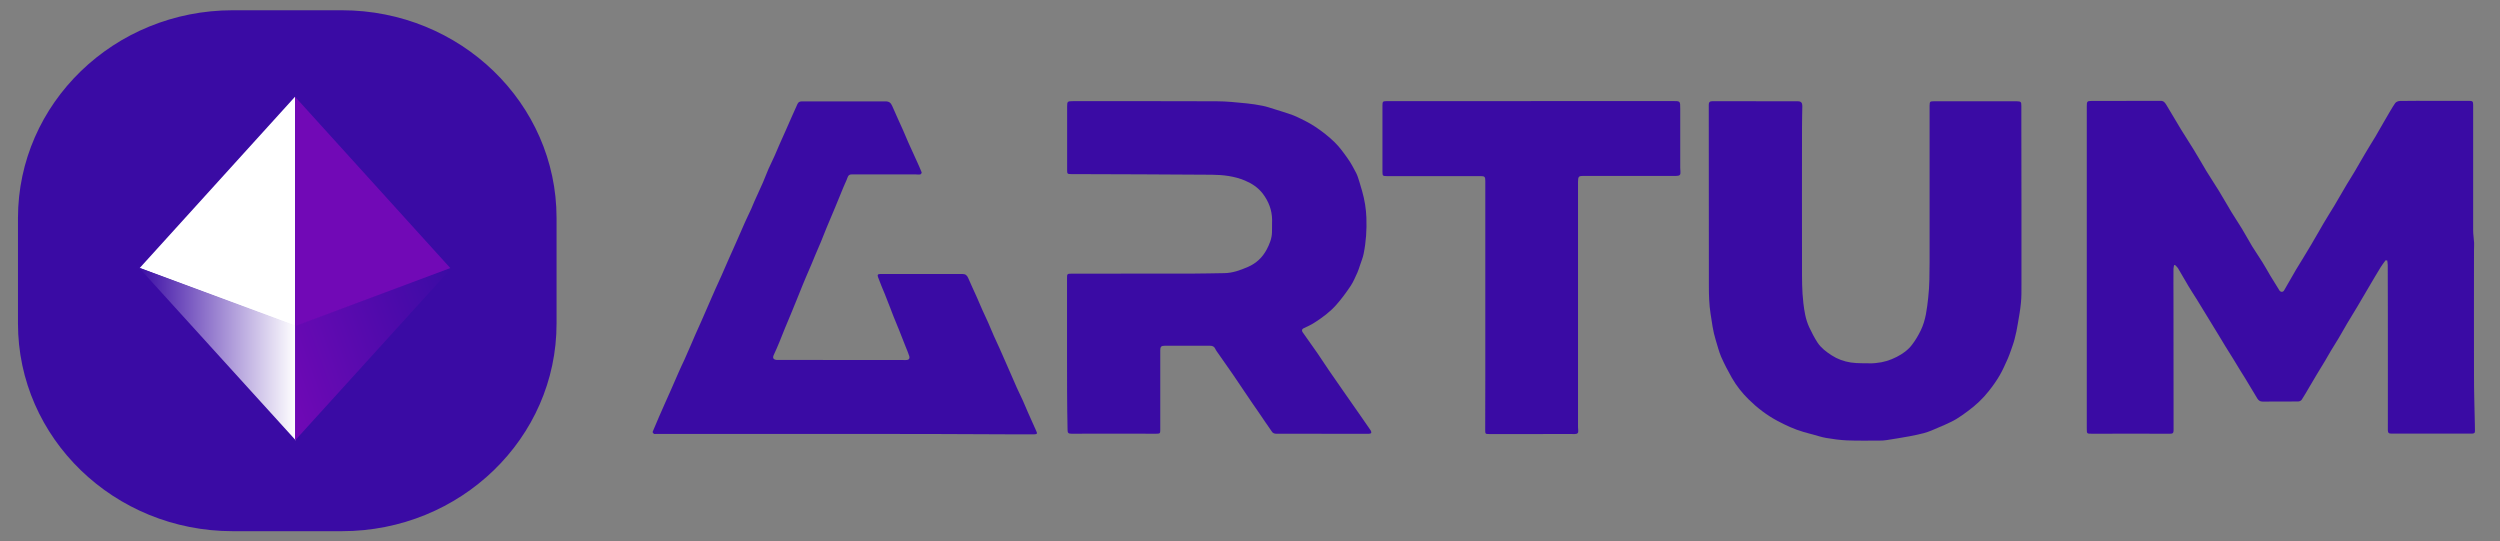 <?xml version="1.0" encoding="utf-8"?>
<!-- Generator: Adobe Illustrator 25.0.1, SVG Export Plug-In . SVG Version: 6.00 Build 0)  -->
<svg version="1.1" id="Layer_1" xmlns="http://www.w3.org/2000/svg" xmlns:xlink="http://www.w3.org/1999/xlink" x="0px" y="0px"
	 viewBox="0 0 2365 512.2" style="enable-background:new 0 0 2365 512.2;" xml:space="preserve">
<rect x="0" y="0" width="2365" height="512.2" fill="#808080" stroke="none"/>
<style type="text/css">
	.st0{fill:#3A0BA4;}
	.st1{fill:#FFFFFF;}
	.st2{fill:url(#SVGID_1_);}
	.st3{fill:url(#SVGID_2_);}
	.st4{fill:#7109B6;}
</style>
<g id="VQTpyz.tif">
	<g>
		<path class="st0" d="M2256.8,246.2c-1.6,2.2-3.3,4.3-4.7,6.6c-3.5,5.6-6.8,11.4-10.2,17.1c-4,6.8-8,13.6-12,20.4
			c-3.1,5.2-6.4,10.4-9.5,15.7c-2.7,4.5-5.2,9-7.8,13.5c-2.5,4.2-5.1,8.2-7.6,12.4c-1.8,3.1-3.6,6.2-5.4,9.3
			c-2.6,4.4-5.3,8.7-7.9,13c-2.4,4-4.8,8-7.1,12c-2.3,3.9-4.6,8-7.1,11.8c-0.6,1-2.2,1.8-3.4,1.8c-11.2,0.1-22.5,0-33.7,0.1
			c-2.4,0-3.8-1.1-4.9-2.8c-4-6.5-7.9-13-11.8-19.6c-1.6-2.7-3.4-5.3-5-8c-1.9-3.1-3.8-6.3-5.7-9.4c-2.6-4.2-5.2-8.4-7.8-12.5
			c-1.7-2.7-3.4-5.5-5-8.3c-3.4-5.6-6.8-11.2-10.2-16.7c-4-6.6-8-13.2-12.1-19.8c-2.5-4-5.2-8-7.6-12.1c-3.4-5.7-6.6-11.4-10-17.1
			c-0.7-1.1-1.8-1.9-2.7-2.9c-0.3,0-0.6,0.1-0.9,0.1c-0.2,1.2-0.6,2.4-0.6,3.6c-0.1,9.2,0,18.3,0,27.5c0,41.7,0,83.4,0.1,125
			c0,2.5-0.6,3.5-3.3,3.4c-24.7-0.1-49.3,0-74,0c-4.8,0-4.8,0-4.8-4.8c0-101.8,0-203.5,0-305.3c0-4.2,0.4-4.7,4.4-4.7
			c21.9-0.1,43.7,0,65.6-0.1c2.8,0,4,1.8,5.2,3.7c4.7,7.7,9.2,15.6,13.9,23.3c3.9,6.4,8.1,12.7,12,19.1c4.1,6.6,7.9,13.4,11.9,20.1
			c3.9,6.4,8.1,12.6,12,19c4.1,6.6,7.8,13.4,11.9,20.1c3.2,5.3,6.7,10.4,9.9,15.7c3.3,5.5,6.4,11.2,9.7,16.7c3.1,5,6.5,9.9,9.6,14.9
			c2.6,4.1,4.9,8.4,7.4,12.6c2.9,4.7,5.8,9.4,8.7,14.1c1.1,1.8,3.4,1.8,4.4,0.1c3.8-6.6,7.5-13.2,11.4-19.8
			c4.7-7.8,9.6-15.5,14.2-23.4c4-6.7,7.8-13.5,11.7-20.2c3.3-5.6,6.8-11.1,10.2-16.7c3.9-6.6,7.7-13.3,11.7-20
			c2.5-4.2,5.2-8.3,7.7-12.6c3.2-5.5,6.3-11,9.6-16.5c3.2-5.5,6.6-10.8,9.9-16.3c3.3-5.6,6.5-11.4,9.8-17c2.9-4.9,5.7-10,8.9-14.7
			c0.8-1.2,3-2.1,4.6-2.1c10.5-0.2,21-0.1,31.6-0.1c11.2,0,22.5,0,33.7,0c3.3,0,3.9,0.5,3.9,3.7c0,39.6,0,79.2,0,118.8
			c0,3.9,0.7,7.9,0.9,11.8c0.1,2.2-0.1,4.5-0.1,6.8c0,39.8-0.1,79.6,0,119.3c0,15.1,0.5,30.2,0.8,45.3c0,2.1,0,4.2,0.1,6.2
			c0.2,2.2-0.8,2.9-2.9,2.9c-2.4-0.1-4.9,0-7.3,0c-22.9,0-45.9-0.1-68.8,0c-2.6,0-3.4-0.8-3.4-3.4c0.1-38.4,0-76.8,0-115.3
			c0-13.6,0-27.2-0.1-40.8c0-1.5-0.3-2.9-0.5-4.4C2257.7,246.5,2257.3,246.4,2256.8,246.2z"/>
		<path class="st0" d="M1912.3,193c0,25.4,0,50.7,0,76.1c0,5.8,0.1,11.6-0.5,17.4c-0.6,6.5-1.8,13.1-2.9,19.5
			c-0.8,5-1.8,9.9-3.1,14.8c-0.9,3.7-2.3,7.2-3.5,10.8c-0.9,2.5-1.8,5.1-2.9,7.6c-2.4,5.3-4.7,10.7-7.6,15.7
			c-3,5.2-6.5,10.1-10.2,14.8c-5.7,7.3-12.4,13.6-19.9,19.1c-3.6,2.7-7.2,5.3-11,7.6c-3.5,2.1-7.3,3.8-11,5.5
			c-4.2,1.9-8.4,3.7-12.6,5.4c-2.4,1-4.9,1.8-7.4,2.5c-4.4,1.1-8.7,2.1-13.2,2.9c-7.2,1.3-14.4,2.5-21.6,3.6c-2.3,0.4-4.7,0.5-7,0.5
			c-10.2,0-20.5,0.2-30.7-0.2c-6.6-0.3-13.1-1.2-19.6-2.3c-4.3-0.7-8.5-2.2-12.7-3.3c-2.9-0.8-5.9-1.5-8.8-2.4
			c-8.7-2.5-16.8-6.3-24.7-10.5c-10.1-5.4-19.1-12.3-27.2-20.3c-6.1-6-11.5-12.8-15.8-20.3c-3.7-6.5-7.2-13.2-10.2-20
			c-2.2-5.2-3.5-10.7-5.2-16.1c-2.5-8-3.5-16.3-4.8-24.6c-1.4-8.9-1.6-17.8-1.6-26.8c-0.1-56.1-0.1-112.2-0.1-168.2
			c0-0.9,0-1.8,0-2.7c-0.1-2.4,1.1-3.4,3.5-3.4c26.9,0.1,53.8,0.1,80.8,0.1c3,0,4.2,1.4,4.2,4.4c-0.1,6.9-0.3,13.8-0.3,20.6
			c0,43.7-0.1,87.3,0,131c0,11.7-0.1,23.4,1.3,35c0.9,7.6,2.1,15.4,5.5,22.7c2.4,5.1,4.9,10,7.9,14.6c3.4,5.1,8.2,8.7,13.3,12
			c5.5,3.6,11.7,5.8,18.1,6.8c6.5,1,13.2,0.6,19.8,0.8c1.4,0,2.7-0.2,4.1-0.3c6.9-0.6,13.4-2.6,19.6-5.8c5.7-2.9,10.7-6.5,14.5-11.5
			c3.2-4.2,6-8.9,8.3-13.7c4.7-9.7,5.8-20.3,7-30.9c1.3-11.4,1.2-22.8,1.3-34.2c0-48.7,0-97.5,0-146.2c0-0.5,0-0.9,0-1.4
			c0.1-3.6,0.4-3.9,3.9-3.9c23,0,46.1,0,69.1,0c3.2,0,6.3-0.1,9.5,0c3.9,0.1,4.3,0.5,4.3,4.4c0,7.1,0,14.1,0,21.2
			C1912.3,145.1,1912.3,169,1912.3,193z"/>
		<path class="st0" d="M1009.4,334.6c0-23.8,0-47.7,0-71.5c0-3.9,0.2-4.2,4.1-4.2c38.9,0,77.8,0,116.7-0.1c9.2,0,18.3-0.3,27.5-0.4
			c8.2,0,15.7-2.8,23.1-6c7.7-3.4,13.5-8.9,17.4-16.2c2.7-5.1,5-10.6,5.1-16.6c0.1-3.9,0.1-7.8,0.1-11.7c-0.1-9.2-3.3-17.4-8.8-24.7
			c-4.4-5.7-10.2-9.6-16.9-12.4c-10.1-4.2-20.6-5.4-31.3-5.5c-44.3-0.4-88.6-0.4-133-0.6c-3.6,0-3.9-0.3-3.9-3.5
			c0-20.1,0-40.2,0-60.3c0-4.9,0.3-5.2,5.3-5.2c45.3,0,90.7-0.1,136,0.1c9.6,0,19.2,1.1,28.7,2c5,0.5,10,1.3,15,2.3
			c3.7,0.7,7.3,2,10.9,3.1c2.7,0.8,5.3,1.6,8,2.5c4.3,1.5,8.8,2.7,12.9,4.6c6.2,2.9,12.5,6,18.2,9.8c6.4,4.3,12.7,9.2,18.2,14.6
			c4.7,4.6,8.6,10.1,12.4,15.5c3,4.2,5.4,8.8,7.8,13.4c1.4,2.7,2.2,5.7,3.1,8.5c0.9,2.9,1.8,5.8,2.6,8.8c2.3,8.2,3.7,16.5,4,25.1
			c0.4,11.5-0.3,22.8-2.6,34c-0.7,3.7-2.2,7.2-3.4,10.8c-0.8,2.4-1.5,4.8-2.5,7c-2,4.3-3.8,8.8-6.4,12.7
			c-4.2,6.2-8.6,12.3-13.6,17.9c-5.9,6.7-13.1,12-20.6,16.8c-3.2,2.1-6.8,3.7-10.2,5.3c-2,1-1.9,2.5-1,3.8
			c4.6,6.6,9.3,13.1,13.9,19.7c3.8,5.5,7.4,11.2,11.2,16.7c4.5,6.6,9,13.1,13.6,19.6c5.4,7.8,10.9,15.7,16.4,23.5
			c3.1,4.4,6.2,8.8,9.2,13.3c0.5,0.7,0.8,1.9,0.5,2.5c-0.3,0.5-1.5,0.8-2.3,0.8c-29.3,0-58.6,0-87.9-0.1c-1.2,0-2.9-0.7-3.5-1.7
			c-4.5-6.3-8.7-12.7-13.1-19.1c-3.7-5.4-7.5-10.7-11.1-16.2c-4.3-6.4-8.6-12.8-12.9-19.1c-4.5-6.6-9.2-13.1-13.7-19.6
			c-1-1.5-2.2-2.9-2.9-4.5c-1-2.3-2.7-3-4.9-3c-14.4,0-28.8,0-43.2,0c-3.1,0-4,1-4,4.2c0,18,0,36.1,0,54.1c0,7.1,0,14.1,0,21.2
			c0,3.4-0.3,3.7-3.7,3.7c-26.8,0-53.7-0.1-80.5,0c-2.8,0-3.5-0.9-3.5-3.6C1009.4,382.8,1009.4,358.7,1009.4,334.6
			C1009.4,334.6,1009.4,334.6,1009.4,334.6z"/>
		<path class="st0" d="M798.9,410.5c-59.4,0-118.8,0-178.2,0c-0.7,0-1.6,0.2-2.1-0.1c-0.6-0.4-1.4-1.5-1.2-1.9
			c2-4.9,4.1-9.7,6.2-14.6c1.7-3.9,3.5-7.9,5.2-11.8c1.9-4.4,3.9-8.7,5.8-13c2.4-5.5,4.7-11,7.2-16.5c1.8-4.2,3.8-8.3,5.7-12.4
			c1.8-4.1,3.6-8.2,5.4-12.3c1.7-3.9,3.3-7.8,5-11.6c1.8-4.2,3.8-8.3,5.6-12.5c2.5-5.7,5-11.5,7.5-17.2c1.9-4.3,3.7-8.5,5.6-12.8
			c1.9-4.3,3.9-8.6,5.9-13c2.5-5.6,4.8-11.2,7.3-16.7c2.7-6.1,5.5-12.1,8.1-18.2c2.4-5.4,4.7-10.8,7.1-16.2
			c1.9-4.2,3.9-8.3,5.8-12.4c0.9-2,1.7-4.2,2.6-6.2c2.8-6.2,5.6-12.4,8.4-18.6c1.8-4.2,3.4-8.5,5.2-12.7c1.8-4,3.8-8,5.6-12
			c1.7-3.8,3.3-7.8,5-11.6c1.9-4.3,3.9-8.6,5.8-13c1.7-3.9,3.4-7.7,5.1-11.6c2-4.4,4-8.8,5.9-13.2c0.9-2.1,2.5-2.5,4.6-2.5
			c15,0.1,29.9,0,44.9,0c11.2,0,22.5,0,33.7,0c3.5,0,5.1,1.3,6.5,4.5c3.3,7.7,6.8,15.2,10.2,22.8c1.7,3.9,3.3,7.9,5.1,11.9
			c2.6,5.9,5.3,11.7,8,17.6c1.6,3.4,3.1,6.9,4.5,10.4c0.2,0.4-0.7,1.8-1.3,1.9c-1.4,0.3-2.9,0-4.3,0c-20.2,0-40.4,0-60.7,0
			c-3.6,0-3.7,3.1-4.7,5.2c-2.3,4.8-4.2,9.9-6.3,14.9c-1.6,4-3.2,8-4.9,11.9c-2.6,6.3-5.3,12.5-7.9,18.8c-1.8,4.4-3.5,8.8-5.3,13.2
			c-1.7,4.2-3.5,8.3-5.3,12.4c-1.1,2.7-2.2,5.3-3.3,8c-1.9,4.4-3.8,8.9-5.7,13.3c-1,2.4-2.1,4.8-3,7.2c-1.8,4.3-3.5,8.6-5.2,12.9
			c-1.9,4.7-3.9,9.5-5.8,14.2c-1.9,4.5-3.8,8.9-5.6,13.4c-1.8,4.4-3.5,8.8-5.3,13.2c-1.7,4-3.3,8-5.2,11.9c-1.4,2.9-0.8,4.6,2.5,5
			c0.4,0.1,0.9,0,1.4,0c40.3,0,80.7,0,121,0.1c2.8,0,3.9-1.3,3.1-3.9c-1-3-2.2-5.9-3.4-8.8c-2-5-3.9-10-5.9-15
			c-1.8-4.6-3.8-9.1-5.6-13.7c-1.1-2.7-2-5.4-3.1-8.1c-1.7-4.3-3.4-8.7-5.1-13c-1-2.6-2.2-5.1-3.2-7.7c-1.1-2.7-2.1-5.3-3.1-8
			c-0.9-2.3-0.4-3.2,2.1-3.2c25.9,0,51.9,0,77.8,0c2.8,0,4.3,1.4,5.4,4c2.4,5.7,5.1,11.3,7.6,16.9c1.9,4.3,3.7,8.7,5.7,13.1
			c1.8,4.1,3.8,8.1,5.6,12.2c1.8,4.1,3.5,8.3,5.3,12.4c1.8,4,3.7,8,5.5,12c1.7,3.8,3.4,7.7,5.1,11.6c1.8,4.1,3.6,8.2,5.4,12.3
			c1.9,4.4,3.8,8.9,5.8,13.3c1.8,4,3.8,7.9,5.6,11.9c1.7,3.8,3.3,7.8,5,11.6c2.5,5.7,5,11.4,7.6,17c1.3,2.7,1.1,3.3-2,3.4
			c-5.9,0-11.8,0-17.7,0C906.4,410.5,852.6,410.5,798.9,410.5z"/>
		<path class="st0" d="M1448.3,95.6c44.8,0,89.6,0,134.4,0c6.8,0,6.8,0,6.8,7c0,18.8,0,37.5,0,56.3c0,1.1,0.1,2.2,0.2,3.3
			c0.3,3.2-0.7,4.2-4,4.2c-29.2,0-58.4,0-87.6,0c-4.7,0-5.2,0.5-5.3,5.7c0,35.2,0,70.3,0,105.5c0,41.5,0,83,0,124.5
			c0,1.6,0,3.3,0.2,4.9c0.2,2.5-0.5,3.6-3.3,3.6c-10.7-0.1-21.4,0-32.1,0c-16.3,0-32.6,0-49,0c-3.4,0-3.6-0.2-3.6-3.8
			c0-17.3,0.1-34.6,0.1-51.9c0-61.2,0-122.5,0-183.7c0-4-0.6-4.6-4.5-4.6c-29.6,0-59.1,0-88.7,0c-3.7,0-4.1-0.3-4.1-4
			c0-21,0-42,0-63.1c0-3.3,0.5-3.8,3.5-3.8c45.7,0,91.4,0,137.1,0C1448.3,95.6,1448.3,95.6,1448.3,95.6z"/>
	</g>
</g>
<g>
	<path class="st0" d="M323.4,502.5H220.2c-112.2,0-203.2-88-203.2-196.5v-99.8C17.1,97.7,108,9.7,220.2,9.7h103.1
		c112.2,0,203.2,88,203.2,196.5V306C526.6,414.5,435.6,502.5,323.4,502.5z"/>
</g>
<g>
	<polygon class="st1" points="279.1,91.5 279.1,308.6 132.1,253.6 	"/>
	<linearGradient id="SVGID_1_" gradientUnits="userSpaceOnUse" x1="131.311" y1="334.895" x2="279.89" y2="334.895">
		<stop  offset="0" style="stop-color:#3A0BA4"/>
		<stop  offset="1" style="stop-color:#FFFFFF"/>
	</linearGradient>
	<polygon class="st2" points="279.9,308.1 279.9,416.7 131.3,253.1 	"/>
	
		<linearGradient id="SVGID_2_" gradientUnits="userSpaceOnUse" x1="5899.851" y1="368.344" x2="5716.052" y2="301.446" gradientTransform="matrix(-1 0 0 1 6161.305 0)">
		<stop  offset="0" style="stop-color:#7109B6"/>
		<stop  offset="1" style="stop-color:#3A0BA4"/>
	</linearGradient>
	<polygon class="st3" points="279.1,308.1 279.1,416.7 427.6,253.1 	"/>
	<polygon class="st4" points="279.1,91.5 279.1,308.6 426,253.6 	"/>
</g>
</svg>
